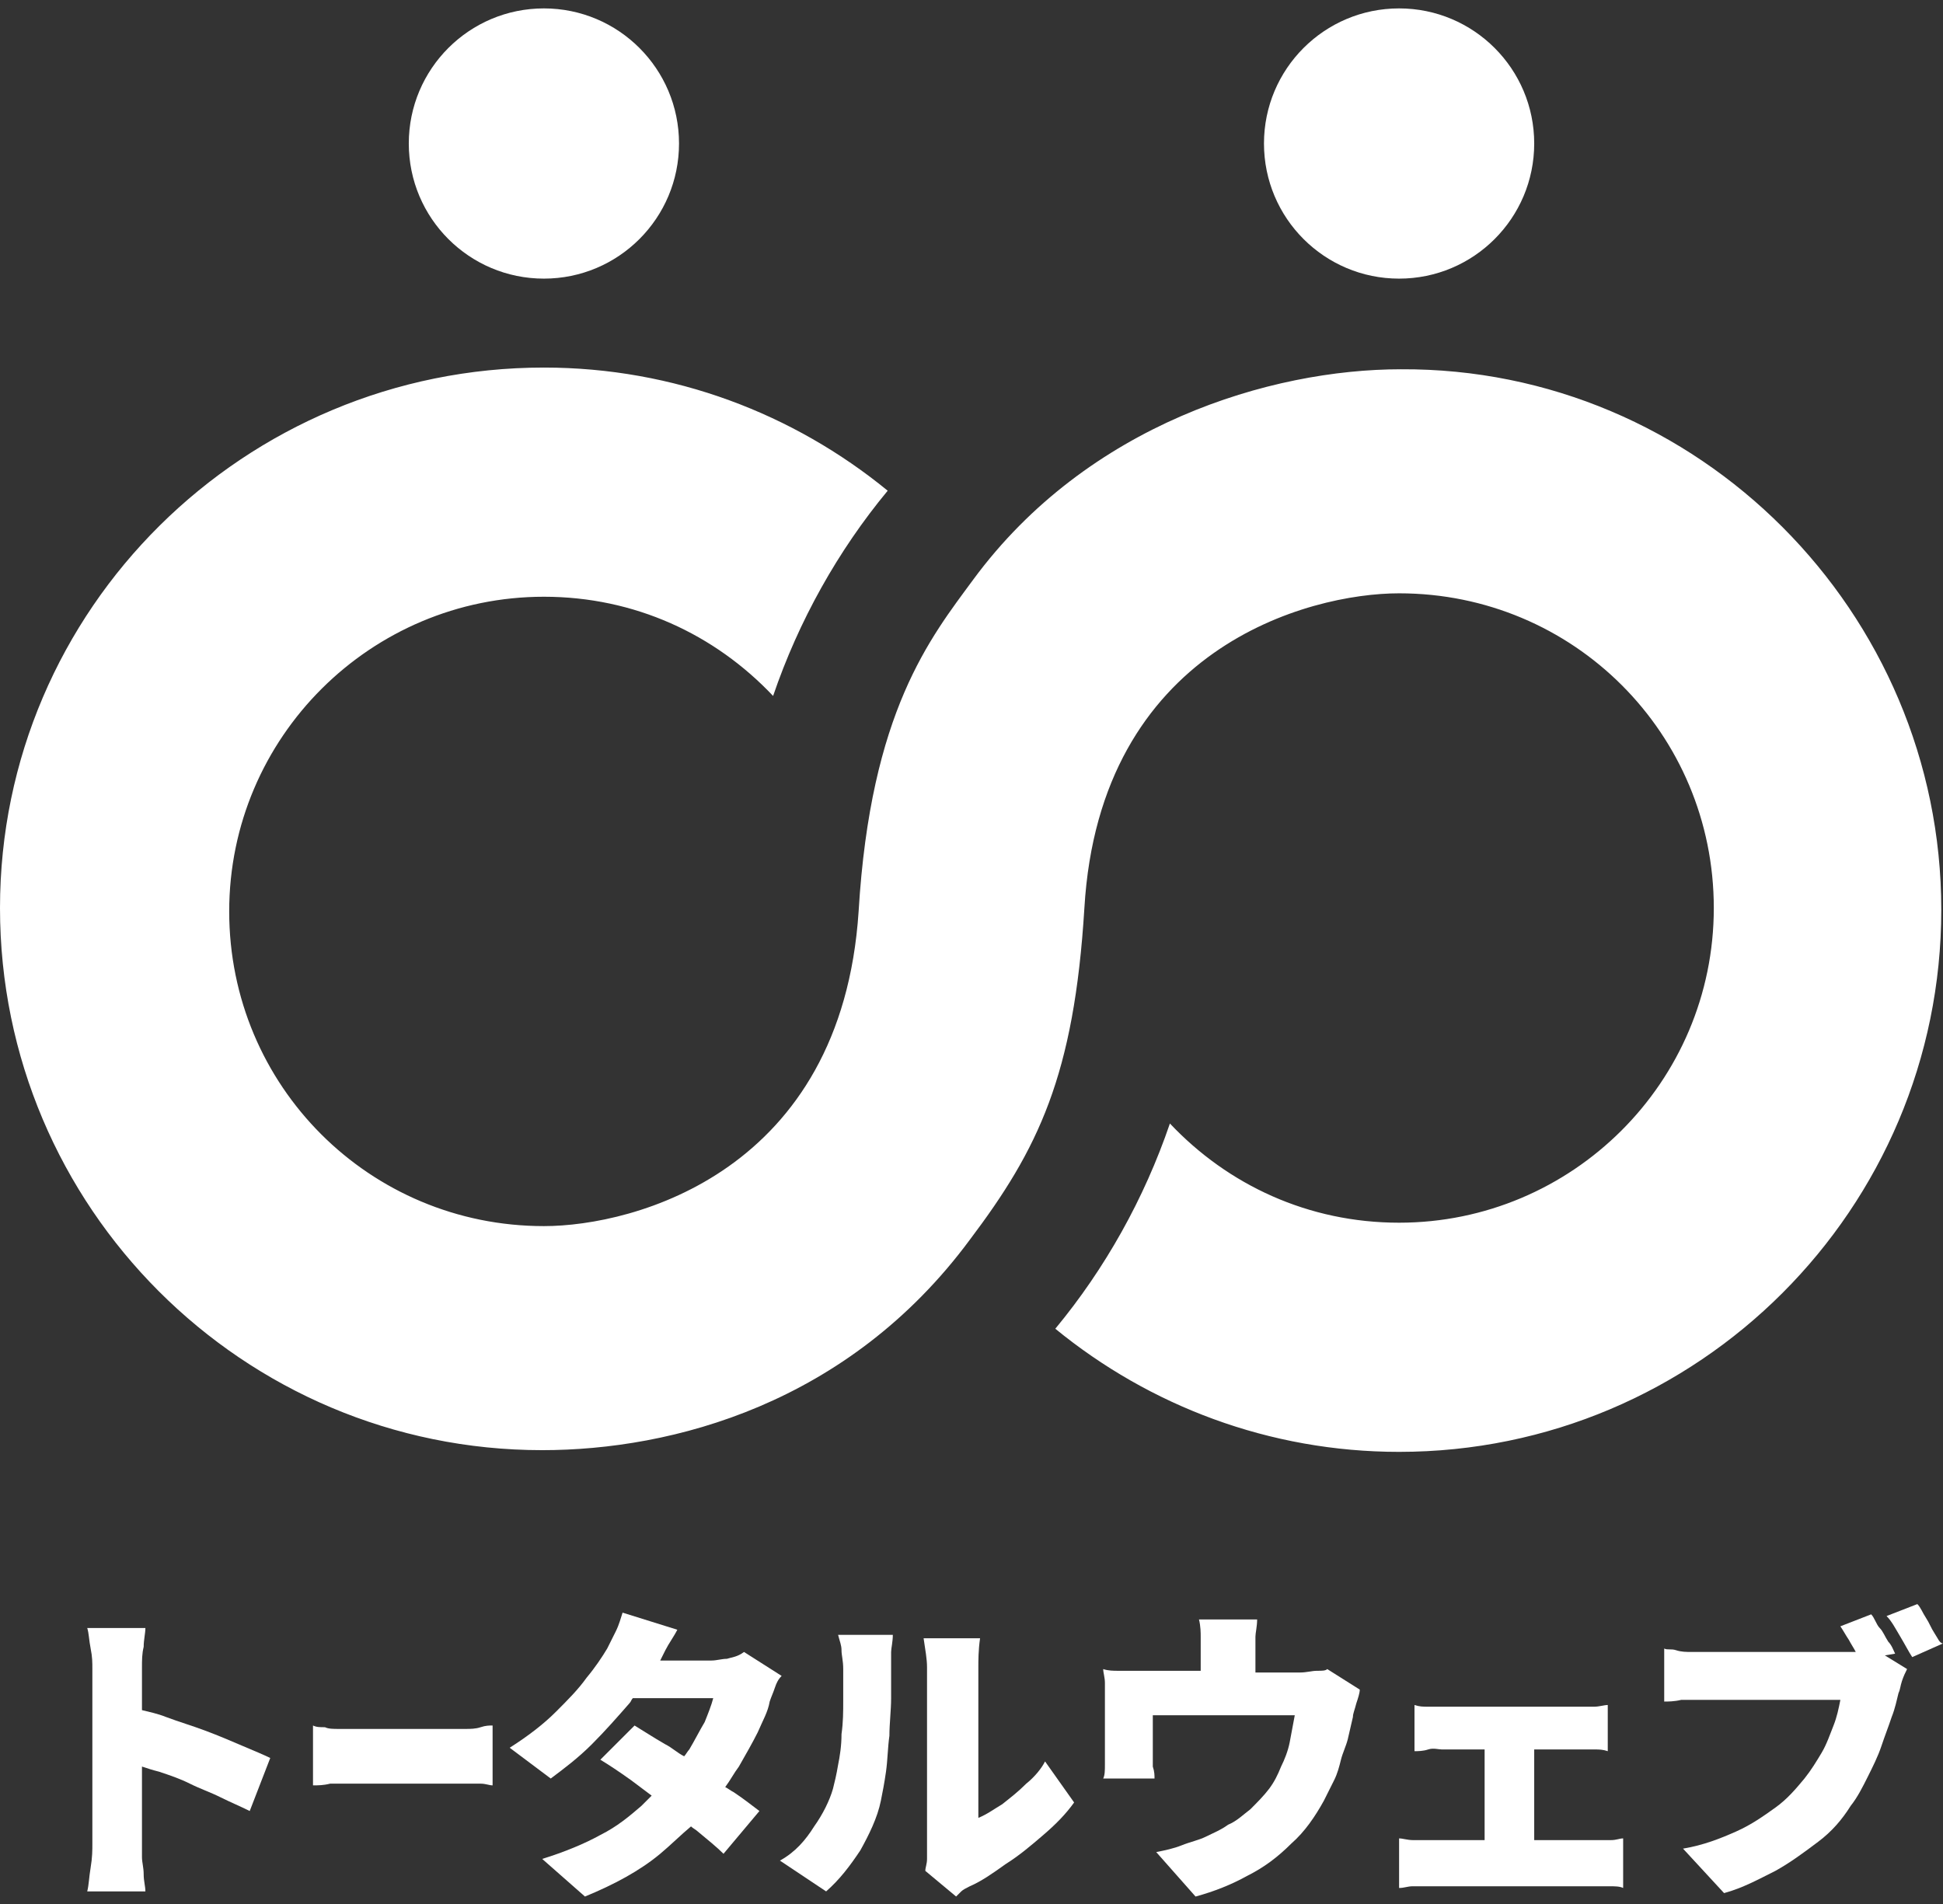 <svg width="151" height="148" viewBox="0 0 151 148" fill="none" xmlns="http://www.w3.org/2000/svg">
<rect x="0" y="0" width="151" height="148" fill="#333333" stroke="none"/>
<path d="M15.951 134.507C14.888 134.108 13.957 133.842 12.894 133.443C12.229 133.177 11.565 133.044 11.033 132.912V129.588C11.033 129.057 11.033 128.525 11.166 127.993C11.166 127.462 11.299 126.93 11.299 126.531H6.779C6.912 126.93 6.912 127.462 7.045 128.126C7.178 128.791 7.178 129.19 7.178 129.721V143.279C7.178 143.811 7.178 144.343 7.045 145.14C6.912 145.938 6.912 146.47 6.779 147.001H11.299C11.299 146.603 11.166 146.204 11.166 145.672C11.166 145.14 11.033 144.742 11.033 144.343V137.298C11.432 137.431 11.83 137.564 12.362 137.697C13.16 137.963 13.957 138.228 14.755 138.627C15.552 139.026 16.35 139.292 17.147 139.691C17.945 140.089 18.609 140.355 19.407 140.754L21.002 136.633C20.47 136.368 19.806 136.102 18.875 135.703C17.945 135.304 17.014 134.905 15.951 134.507Z" fill="white"/>
<path d="M36.155 134.373H26.319C25.92 134.373 25.521 134.373 25.256 134.24C24.857 134.24 24.591 134.24 24.325 134.107V138.76C24.724 138.76 25.123 138.76 25.654 138.627H37.352C37.75 138.627 38.016 138.76 38.282 138.76V134.107C38.016 134.107 37.75 134.107 37.352 134.24C36.953 134.373 36.554 134.373 36.155 134.373Z" fill="white"/>
<path d="M56.492 128.924C56.094 128.924 55.695 129.057 55.296 129.057H51.309C51.441 128.791 51.574 128.525 51.707 128.259C51.973 127.728 52.372 127.196 52.638 126.664L48.384 125.335C48.251 125.734 48.118 126.265 47.852 126.797C47.587 127.329 47.321 127.86 47.188 128.126C46.789 128.791 46.258 129.588 45.593 130.386C44.928 131.316 44.131 132.114 43.2 133.044C42.27 133.975 41.074 134.905 39.611 135.836L42.801 138.228C43.865 137.431 44.928 136.633 45.992 135.57C47.055 134.507 47.985 133.443 48.916 132.38C49.049 132.247 49.049 132.114 49.182 131.981H55.429C55.296 132.513 55.03 133.177 54.764 133.842C54.366 134.507 53.967 135.304 53.568 135.969C53.435 136.102 53.302 136.368 53.169 136.5C52.638 136.235 52.239 135.836 51.707 135.57C50.777 135.038 49.979 134.507 49.315 134.108L46.656 136.766C47.321 137.165 48.118 137.697 49.049 138.361C49.581 138.76 50.112 139.159 50.644 139.558L49.846 140.355C48.916 141.153 47.985 141.95 46.656 142.615C45.46 143.28 43.865 143.944 42.137 144.476L45.46 147.4C47.72 146.47 49.713 145.406 51.309 144.077C52.106 143.412 52.904 142.615 53.701 141.95C53.834 142.083 54.1 142.216 54.233 142.349C55.03 143.014 55.695 143.545 56.227 144.077L59.018 140.754C58.486 140.355 57.822 139.824 57.024 139.292C56.758 139.159 56.625 139.026 56.36 138.893C56.758 138.361 57.024 137.83 57.423 137.298C57.955 136.368 58.486 135.437 58.885 134.64C59.284 133.709 59.683 133.044 59.816 132.247C59.949 131.848 60.081 131.582 60.214 131.184C60.347 130.785 60.48 130.519 60.746 130.253L57.822 128.392C57.29 128.791 56.891 128.791 56.492 128.924Z" fill="white"/>
<path d="M65.398 128.259C65.398 128.658 65.531 129.056 65.531 129.721V132.114C65.531 133.044 65.531 133.842 65.398 134.772C65.398 135.702 65.266 136.5 65.133 137.165C65 137.962 64.867 138.494 64.734 139.026C64.468 139.956 63.936 141.019 63.272 141.95C62.607 143.013 61.81 143.944 60.613 144.608L64.202 147.001C65.266 146.07 66.063 145.007 66.861 143.811C67.525 142.614 68.19 141.285 68.456 139.956C68.589 139.291 68.722 138.627 68.855 137.696C68.987 136.766 68.987 135.835 69.12 134.905C69.12 133.974 69.253 132.911 69.253 131.981V128.392C69.253 128.126 69.386 127.594 69.386 127.062H65.133C65.266 127.594 65.398 127.86 65.398 128.259Z" fill="white"/>
<path d="M79.754 138.627C79.089 139.291 78.557 139.69 77.893 140.222C77.228 140.62 76.696 141.019 76.032 141.285V129.588C76.032 129.056 76.032 128.259 76.165 127.328H71.778C71.911 128.259 72.044 128.923 72.044 129.588V144.475C72.044 144.874 71.911 145.14 71.911 145.406L74.304 147.399C74.437 147.267 74.57 147.134 74.703 147.001C74.835 146.868 75.101 146.735 75.367 146.602C76.298 146.203 77.228 145.539 78.159 144.874C79.222 144.209 80.152 143.412 81.083 142.614C82.013 141.817 82.811 141.019 83.475 140.089L81.216 136.899C80.95 137.43 80.418 138.095 79.754 138.627Z" fill="white"/>
<path d="M102.351 129.855C101.952 129.855 101.553 129.988 101.021 129.988H97.566V127.196C97.566 126.931 97.698 126.399 97.698 125.867H93.179C93.312 126.399 93.312 126.931 93.312 127.196V129.855H86.932C86.533 129.855 86.134 129.855 85.735 129.722C85.735 129.988 85.868 130.387 85.868 130.785V137.166C85.868 137.564 85.868 137.963 85.735 138.229H89.723C89.723 137.963 89.723 137.697 89.59 137.299V133.311H100.623C100.49 133.975 100.357 134.773 100.224 135.438C100.091 136.102 99.825 136.767 99.559 137.299C99.293 137.963 99.028 138.495 98.629 139.027C98.23 139.558 97.698 140.09 97.167 140.622C96.635 141.02 96.103 141.552 95.439 141.818C94.907 142.217 94.242 142.483 93.711 142.748C93.179 143.014 92.514 143.147 91.85 143.413C91.185 143.679 90.521 143.812 89.856 143.945L92.913 147.401C94.375 147.002 95.704 146.47 96.901 145.806C98.23 145.141 99.293 144.343 100.357 143.28C101.42 142.35 102.218 141.153 102.882 139.957C103.148 139.425 103.414 138.894 103.68 138.362C103.946 137.83 104.079 137.299 104.212 136.767C104.345 136.235 104.61 135.703 104.743 135.172C104.876 134.64 105.009 133.975 105.142 133.444C105.142 133.178 105.275 132.912 105.408 132.38C105.541 131.982 105.674 131.583 105.674 131.317L103.148 129.722C103.015 129.855 102.749 129.855 102.351 129.855Z" fill="white"/>
<path d="M124.149 143.014H119.231V135.969H123.884C124.282 135.969 124.548 135.969 124.947 136.102V132.513C124.681 132.513 124.282 132.646 123.884 132.646H110.99C110.591 132.646 110.326 132.646 109.927 132.513V136.102C110.193 136.102 110.591 136.102 110.99 135.969C111.389 135.836 111.788 135.969 112.054 135.969H115.377V143.014H109.794C109.395 143.014 108.996 142.881 108.73 142.881V146.735C109.129 146.735 109.395 146.602 109.794 146.602H125.08C125.479 146.602 125.877 146.602 126.143 146.735V142.881C125.877 142.881 125.612 143.014 125.213 143.014H124.149Z" fill="white"/>
<path d="M147.279 128.524C147.146 128.258 147.013 127.859 146.747 127.594C146.481 127.195 146.348 126.796 146.082 126.53C145.816 126.264 145.683 125.733 145.418 125.467L143.025 126.397C143.291 126.796 143.424 127.062 143.69 127.461C143.823 127.726 144.088 128.125 144.221 128.391H131.461C131.062 128.391 130.663 128.391 130.264 128.258C129.866 128.125 129.6 128.258 129.334 128.125V132.246C129.6 132.246 130.132 132.246 130.663 132.113H143.025C142.892 132.778 142.759 133.442 142.493 134.107C142.227 134.771 141.962 135.569 141.563 136.234C141.164 136.898 140.765 137.563 140.234 138.227C139.569 139.025 138.904 139.822 137.974 140.487C137.043 141.152 136.113 141.816 134.917 142.348C133.72 142.88 132.391 143.411 130.796 143.677L133.986 147.133C135.448 146.734 136.645 146.07 137.974 145.405C139.17 144.741 140.234 143.943 141.297 143.145C142.36 142.348 143.158 141.417 143.823 140.354C144.354 139.69 144.753 138.892 145.152 138.094C145.551 137.297 145.949 136.499 146.215 135.702C146.481 134.904 146.747 134.24 147.013 133.442C147.279 132.778 147.411 132.113 147.544 131.581C147.677 131.315 147.677 131.05 147.81 130.651C147.943 130.252 148.076 129.986 148.209 129.72L146.481 128.657L147.279 128.524Z" fill="white"/>
<path d="M150.336 126.93C150.07 126.531 149.937 126.132 149.671 125.733C149.406 125.335 149.273 124.936 149.007 124.67L146.614 125.6C147.013 125.999 147.279 126.531 147.678 127.195C148.076 127.86 148.342 128.392 148.608 128.791L151.001 127.727C150.735 127.727 150.602 127.328 150.336 126.93Z" fill="white"/>
<path d="M150.867 70.704C150.867 93.965 131.992 112.84 108.731 112.84C98.629 112.84 89.324 109.251 82.013 103.27C85.868 98.618 88.925 93.168 90.919 87.319C95.438 92.104 101.686 95.029 108.731 95.029C122.156 95.029 133.188 84.129 133.188 70.571C133.188 57.013 122.289 46.113 108.731 46.113C101.686 46.113 85.469 50.367 84.273 70.571C83.475 83.597 80.684 89.313 75.367 96.358C65.93 109.118 52.239 112.707 42.136 112.707C18.875 112.707 0 93.832 0 70.571C0 47.309 19.008 28.567 42.269 28.567C52.371 28.567 61.676 32.156 68.987 38.138C65.132 42.79 62.075 48.24 60.081 54.089C55.562 49.303 49.314 46.379 42.269 46.379C28.844 46.379 17.812 57.279 17.812 70.837C17.812 84.395 28.711 95.294 42.269 95.294C49.314 95.294 65.398 91.041 66.727 70.837C67.658 55.285 72.31 49.569 75.633 45.05C84.539 32.954 98.761 28.7 108.864 28.7C131.992 28.567 150.867 47.575 150.867 70.704Z" fill="white"/>
<path d="M108.73 21.655C114.53 21.655 119.231 16.954 119.231 11.154C119.231 5.355 114.53 0.653 108.73 0.653C102.931 0.653 98.23 5.355 98.23 11.154C98.23 16.954 102.931 21.655 108.73 21.655Z" fill="white"/>
<path d="M42.269 21.655C48.069 21.655 52.77 16.954 52.77 11.154C52.77 5.355 48.069 0.653 42.269 0.653C36.47 0.653 31.769 5.355 31.769 11.154C31.769 16.954 36.47 21.655 42.269 21.655Z" fill="white"/>
</svg>
